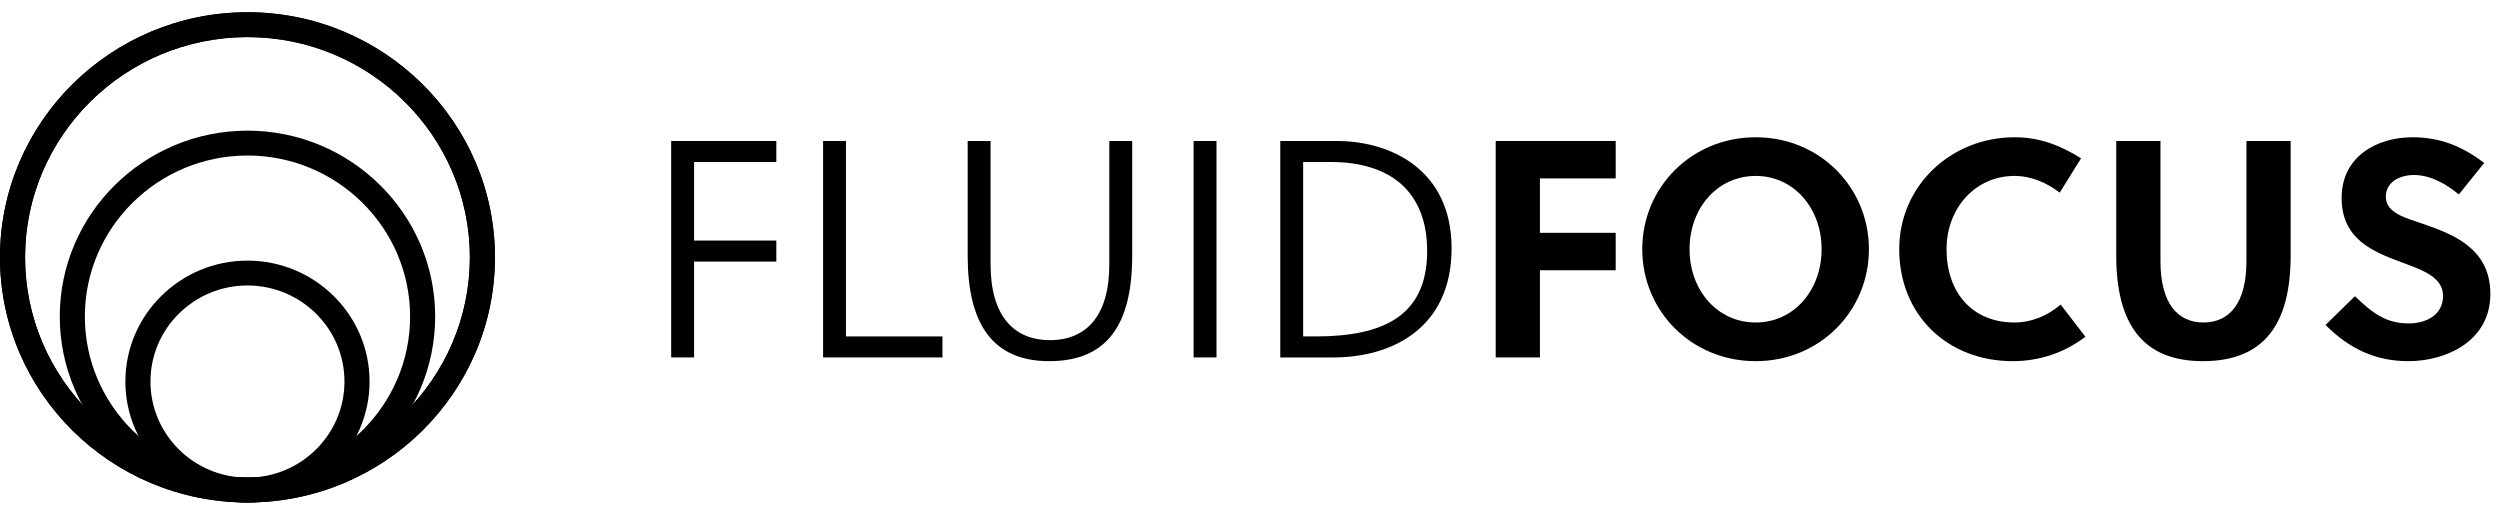 <svg width="153" height="31" viewBox="0 0 153 31" fill="none" xmlns="http://www.w3.org/2000/svg">
<path d="M47.511 16.009H42.478V21.875H41.077V8.628H47.511V9.915H42.478V14.722H47.511V16.009Z" fill="black"/>
<path d="M57.678 21.875H50.373V8.628H51.773V20.589H57.678V21.875Z" fill="black"/>
<path d="M69.29 8.628V15.649C69.29 19.813 67.795 22.103 64.218 22.103C60.736 22.103 59.222 19.813 59.222 15.649V8.628H60.623V16.179C60.623 19.302 62.023 20.816 64.256 20.816C66.508 20.816 67.89 19.302 67.89 16.179V8.628H69.29Z" fill="black"/>
<path d="M74.449 21.875H73.049V8.628H74.449V21.875Z" fill="black"/>
<path d="M78.353 21.875V8.628H81.797C85.147 8.628 88.837 10.407 88.837 15.195C88.837 20.097 85.166 21.875 81.608 21.875H78.353ZM79.753 20.589H80.529C84.617 20.589 87.342 19.359 87.342 15.366C87.342 11.789 85.166 9.915 81.438 9.915H79.753V20.589Z" fill="black"/>
<path d="M98.88 16.539H94.243V21.875H91.537V8.628H98.88V10.918H94.243V14.249H98.88V16.539Z" fill="black"/>
<path d="M111.482 15.252C111.482 12.735 109.779 10.767 107.451 10.767C105.105 10.767 103.401 12.735 103.401 15.252C103.401 17.769 105.105 19.737 107.451 19.737C109.779 19.737 111.482 17.769 111.482 15.252ZM114.378 15.252C114.378 19.037 111.369 22.103 107.451 22.103C103.515 22.103 100.506 19.037 100.506 15.252C100.506 11.467 103.515 8.401 107.451 8.401C111.369 8.401 114.378 11.467 114.378 15.252Z" fill="black"/>
<path d="M119.129 15.252C119.129 17.901 120.699 19.737 123.292 19.737C124.295 19.737 125.298 19.34 126.112 18.64L127.626 20.608C126.339 21.592 124.806 22.103 123.178 22.103C119.204 22.103 116.233 19.302 116.233 15.252C116.233 11.373 119.394 8.401 123.292 8.401C124.806 8.401 126.055 8.874 127.361 9.688L126.055 11.789C125.26 11.183 124.314 10.767 123.292 10.767C120.889 10.767 119.129 12.735 119.129 15.252Z" fill="black"/>
<path d="M140.188 8.628V15.63C140.188 19.794 138.598 22.103 134.813 22.103C131.104 22.103 129.514 19.794 129.514 15.63V8.628H132.221V15.99C132.221 18.526 133.243 19.737 134.851 19.737C136.46 19.737 137.482 18.526 137.482 15.99V8.628H140.188Z" fill="black"/>
<path d="M150.479 11.902C149.741 11.278 148.757 10.71 147.735 10.71C146.827 10.71 146.013 11.164 146.013 12.035C146.013 13.057 147.262 13.341 148.284 13.7C150.158 14.344 152.41 15.214 152.41 17.996C152.41 20.872 149.703 22.103 147.395 22.103C145.351 22.103 143.761 21.327 142.323 19.889L144.121 18.128C145.199 19.169 146.032 19.794 147.414 19.794C148.473 19.794 149.514 19.283 149.514 18.11C149.514 16.974 148.303 16.539 146.959 16.047C145.237 15.403 143.307 14.646 143.307 12.111C143.307 9.594 145.445 8.401 147.641 8.401C149.344 8.401 150.687 8.95 152.031 9.972L150.479 11.902Z" fill="black"/>
<path d="M15.146 30.75C6.794 30.75 0 24.021 0 15.75C0 7.479 6.794 0.75 15.146 0.75C23.497 0.75 30.291 7.479 30.291 15.75C30.291 24.021 23.497 30.75 15.146 30.75ZM15.146 2.27C7.641 2.27 1.535 8.317 1.535 15.75C1.535 23.183 7.641 29.23 15.146 29.23C22.65 29.23 28.756 23.183 28.756 15.75C28.756 8.317 22.65 2.27 15.146 2.27Z" fill="black"/>
<path d="M15.146 30.75C6.794 30.75 0 24.021 0 15.75C0 7.479 6.794 0.75 15.146 0.75C23.497 0.75 30.291 7.479 30.291 15.75C30.291 24.021 23.497 30.75 15.146 30.75ZM15.146 2.27C7.641 2.27 1.535 8.317 1.535 15.75C1.535 23.183 7.641 29.23 15.146 29.23C22.65 29.23 28.756 23.183 28.756 15.75C28.756 8.317 22.65 2.27 15.146 2.27Z" fill="black"/>
<path d="M15.145 30.75C11.024 30.75 7.673 27.429 7.673 23.35C7.673 19.271 11.024 15.95 15.145 15.95C19.266 15.95 22.617 19.269 22.617 23.35C22.617 27.431 19.263 30.75 15.145 30.75ZM15.145 17.471C11.87 17.471 9.208 20.107 9.208 23.35C9.208 26.593 11.87 29.23 15.145 29.23C18.419 29.23 21.081 26.593 21.081 23.35C21.081 20.107 18.419 17.471 15.145 17.471Z" fill="black"/>
<path d="M15.146 30.75C8.812 30.75 3.658 25.645 3.658 19.373C3.658 13.1 8.812 7.996 15.146 7.996C21.479 7.996 26.633 13.1 26.633 19.373C26.633 25.645 21.479 30.75 15.146 30.75ZM15.146 9.518C9.659 9.518 5.193 13.94 5.193 19.375C5.193 24.809 9.659 29.231 15.146 29.231C20.633 29.231 25.098 24.809 25.098 19.375C25.098 13.94 20.633 9.518 15.146 9.518Z" fill="black"/>
</svg>
